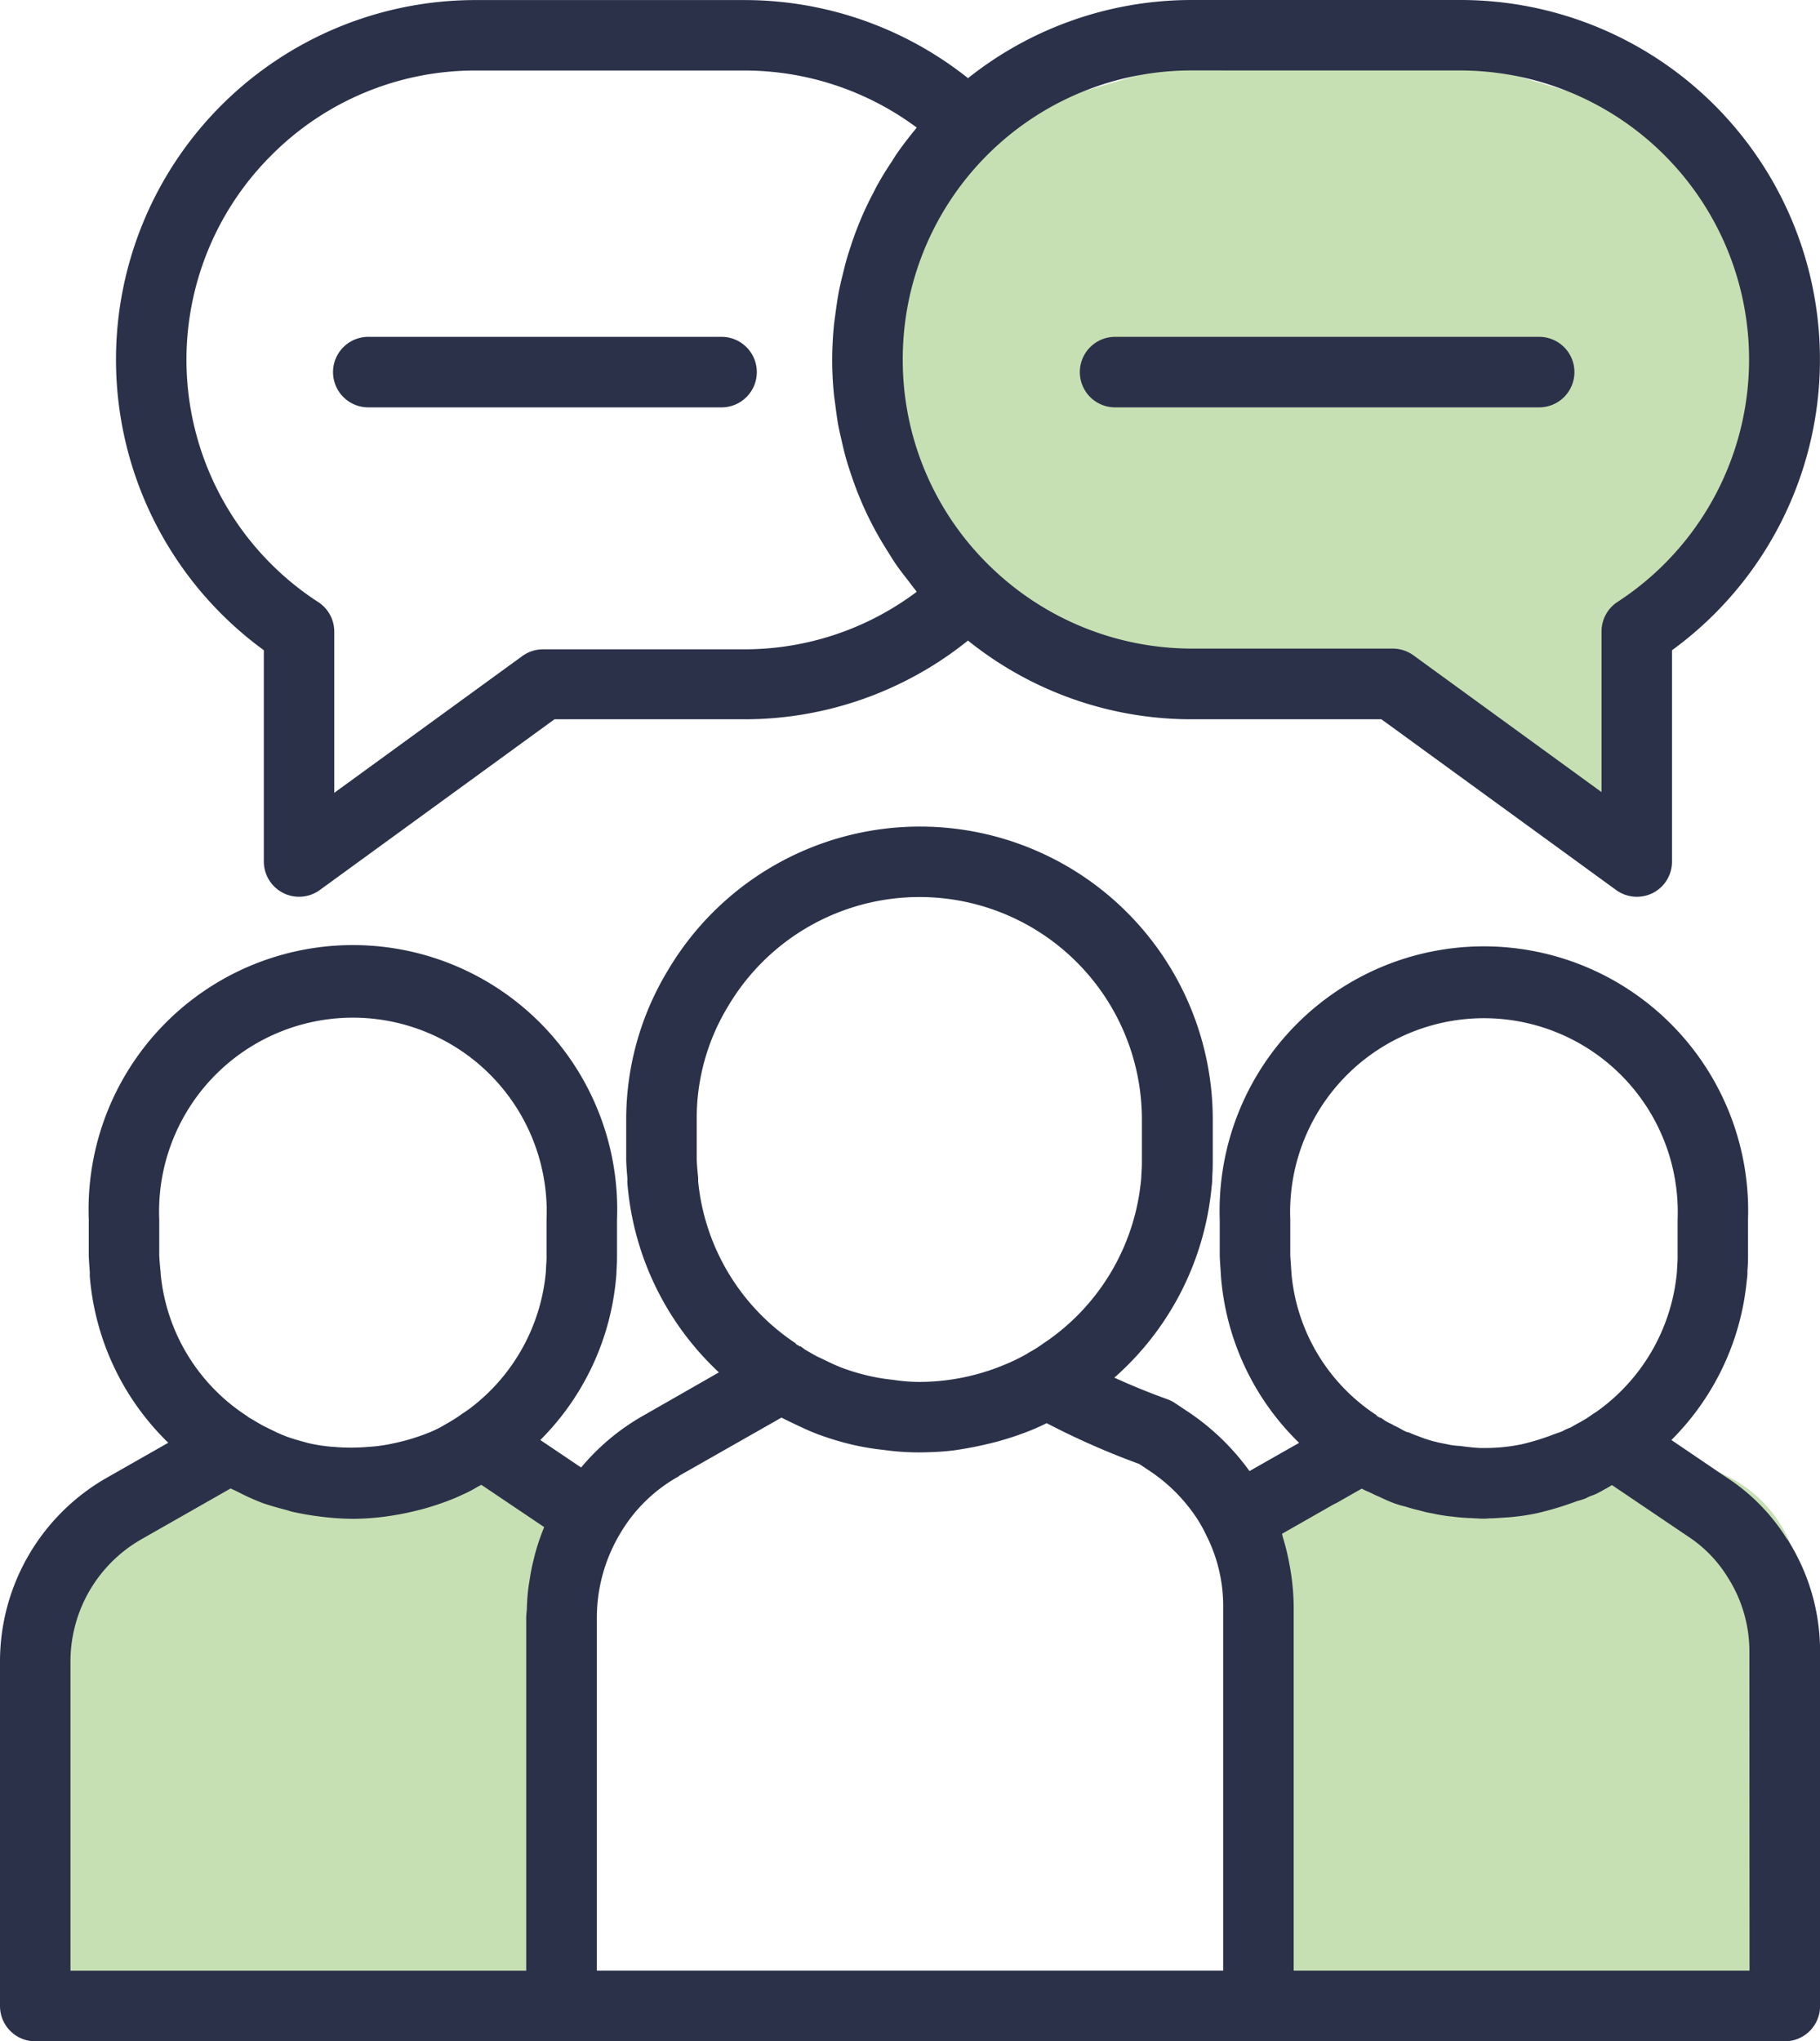<svg xmlns="http://www.w3.org/2000/svg" width="55.498" height="62.229" viewBox="0 0 55.498 62.229">
  <g id="group_messaging" transform="translate(-110.1 -216.407)">
    <path id="Path_3166" data-name="Path 3166" d="M.817,1.445,12.6-1.986,24.147,1.445l2.516,8.692-2.516,4.689-2.63,1.715v7.091L14.541,18H10.309l-8.12-1.458L-1.585,8.65Z" transform="translate(138 219)" fill="#c7e0b3"/>
    <path id="Rectangle_607" data-name="Rectangle 607" d="M4,0h8a4,4,0,0,1,4,4V15a2,2,0,0,1-2,2H2a2,2,0,0,1-2-2V4A4,4,0,0,1,4,0Z" transform="translate(112 261)" fill="#c7e0b3"/>
    <path id="Rectangle_608" data-name="Rectangle 608" d="M3,0h9a4,4,0,0,1,4,4V15a2,2,0,0,1-2,2H2a2,2,0,0,1-2-2V3A3,3,0,0,1,3,0Z" transform="translate(149 261)" fill="#c7e0b3"/>
    <g id="noun_Community_2374785" transform="translate(105 213.325)">
      <g id="Group_1409" data-name="Group 1409" transform="translate(5.1 3.082)">
        <path id="Path_3162" data-name="Path 3162" d="M59.593,48.257a6.056,6.056,0,0,0-1.827-1.87l-1.7-1.152a7.93,7.93,0,0,0,2.3-4.874,1.5,1.5,0,0,0,.019-.292c.016-.164.018-.331.018-.48V38.513a8.059,8.059,0,1,0-16.109,0v1.075c0,.081.012.267.023.43l.015.235a7.943,7.943,0,0,0,2.382,5.069l-1.513.86a7.328,7.328,0,0,0-1.781-1.746l-.494-.329a1.11,1.11,0,0,0-.234-.117c-.537-.192-1.075-.413-1.612-.656A8.85,8.85,0,0,0,42.048,37.5a1.864,1.864,0,0,0,.018-.3c.014-.182.015-.349.015-.516v-1.2a8.929,8.929,0,0,0-16.607-4.58,8.772,8.772,0,0,0-1.279,4.58v1.2c0,.115.02.387.038.589a1.023,1.023,0,0,0,0,.152,8.861,8.861,0,0,0,2.789,5.748l-2.274,1.3a6.913,6.913,0,0,0-1.928,1.6l-1.244-.838a7.976,7.976,0,0,0,2.308-4.918,2.483,2.483,0,0,0,.016-.28c.013-.149.015-.3.015-.446V38.517a8.06,8.06,0,1,0-16.108,0v1.068c0,.107.019.372.032.547a.934.934,0,0,0,0,.123,7.965,7.965,0,0,0,2.392,5.064L8.345,46.392a6.448,6.448,0,0,0-3.245,5.6v10.5a1.075,1.075,0,0,0,1.075,1.075H59.523A1.075,1.075,0,0,0,60.6,62.488V51.711a6.34,6.34,0,0,0-1-3.454ZM44.462,39.864c-.006-.1-.016-.215-.017-.274V38.516a5.91,5.91,0,1,1,11.811,0V39.59a2.635,2.635,0,0,1-.008.273c0,.034-.012.2-.012.234A5.872,5.872,0,0,1,53.9,44.288l-.138.1a1.28,1.28,0,0,0-.114.073,3.5,3.5,0,0,1-.45.275l-.2.114H53l-.013.006a1.412,1.412,0,0,0-.248.114l-.118.043c-.077.027-.154.053-.179.064a7.152,7.152,0,0,1-.942.288,5.367,5.367,0,0,1-1.1.113h-.152c-.183-.006-.364-.028-.625-.061a2.973,2.973,0,0,1-.3-.032c-.056-.013-.119-.026-.225-.046l-.066-.014h-.011l-.164-.041a1.827,1.827,0,0,1-.225-.064c-.071-.019-.135-.044-.3-.107-.1-.035-.189-.072-.289-.117H48.01l-.062-.026c-.008-.005-.032-.017-.056-.029s-.062-.037-.1-.055a1.709,1.709,0,0,0-.188-.095.882.882,0,0,0-.144-.076l-.089-.048-.011-.006-.042-.024a1.027,1.027,0,0,0-.127-.088l-.008.011a.887.887,0,0,0-.107-.062l.006-.015a5.774,5.774,0,0,1-2.6-4.313C44.479,40.126,44.471,40,44.462,39.864ZM26.388,37.352a1.039,1.039,0,0,0-.006-.183c-.011-.086-.035-.386-.037-.5v-1.2a6.569,6.569,0,0,1,.967-3.475A6.781,6.781,0,0,1,39.92,35.47v1.2c0,.114,0,.23-.009.355,0,.027-.011.2-.011.224A6.753,6.753,0,0,1,37.188,42.1c-.068.051-.124.092-.256.178a3.533,3.533,0,0,1-.424.272c-.034.018-.068.04-.1.061h0a5.858,5.858,0,0,1-.682.331,6.782,6.782,0,0,1-2.579.522,5.294,5.294,0,0,1-.825-.066,5.678,5.678,0,0,1-.765-.128,6.661,6.661,0,0,1-.744-.222c-.205-.076-.4-.17-.59-.263l-.147-.069c-.121-.057-.234-.125-.435-.241a1.24,1.24,0,0,0-.139-.1l-.008.011a.9.9,0,0,0-.127-.076l.006-.016a6.708,6.708,0,0,1-2.984-4.944ZM25.8,46.331l3.131-1.78c.075.041.15.078.227.114l.132.063c.253.12.5.239.765.337a8.746,8.746,0,0,0,.984.3,7.705,7.705,0,0,0,1,.171,7.586,7.586,0,0,0,1.337.072c.244-.006.489-.02.734-.048.145-.017.29-.041.435-.066q.316-.054.631-.129c.123-.029.245-.057.368-.092a9.672,9.672,0,0,0,1-.337c.175-.073.331-.143.472-.215a23.568,23.568,0,0,0,2.825,1.245l.378.253a5.123,5.123,0,0,1,1.4,1.438,4.606,4.606,0,0,1,.271.494,4.765,4.765,0,0,1,.509,2.178V61.412H23.3V50.65a5,5,0,0,1,.71-2.562,4.737,4.737,0,0,1,1.8-1.753ZM9.989,40.038c-.006-.062-.032-.35-.033-.458V38.512a5.91,5.91,0,1,1,11.81,0v1.068a2.54,2.54,0,0,1-.006.256c-.005.043-.013.215-.013.253a5.879,5.879,0,0,1-2.339,4.2l-.154.107a1.041,1.041,0,0,0-.091.061h0l-.012.008c-.075.055-.155.107-.241.16-.066.04-.132.081-.215.126a3.454,3.454,0,0,1-.575.282,6.34,6.34,0,0,1-.945.287c-.13.029-.261.056-.392.076-.186.03-.371.044-.557.056a5.944,5.944,0,0,1-.853,0c-.076-.009-.145-.008-.229-.018a4.768,4.768,0,0,1-.65-.107l-.119-.033c-.181-.049-.362-.1-.528-.161-.134-.051-.265-.107-.4-.174-.087-.042-.174-.084-.28-.138-.045-.02-.09-.047-.136-.073l-.316-.186a.049.049,0,0,1-.023-.011,1.1,1.1,0,0,0-.1-.073A5.815,5.815,0,0,1,10,40.176a1.2,1.2,0,0,0-.011-.138ZM7.249,51.989a4.29,4.29,0,0,1,2.163-3.728l2.722-1.55c.049.026.093.047.126.06.067.033.133.064.2.1a7.122,7.122,0,0,0,.668.293c.215.072.453.141.688.2.063.017.118.039.185.056a9.088,9.088,0,0,0,.911.155,8.142,8.142,0,0,0,.959.063,7.859,7.859,0,0,0,.979-.069l.107-.016a8.1,8.1,0,0,0,.839-.164c.063-.016.126-.03.188-.047a8.687,8.687,0,0,0,.953-.322c.1-.042.206-.091.313-.14a3.838,3.838,0,0,0,.407-.215c.035-.019.074-.037.107-.057l.012-.008,1.918,1.29a7.049,7.049,0,0,0-.264.764c-.026.09-.045.181-.068.271a5.464,5.464,0,0,0-.107.544c-.02.119-.04.237-.053.357-.02.176-.03.355-.037.537,0,.093-.019.185-.019.279V61.413H7.249Zm51.2,9.423h-13.9V50.331a7.233,7.233,0,0,0-.082-1.031c-.013-.088-.029-.174-.045-.261a6.819,6.819,0,0,0-.2-.826c-.013-.039-.016-.081-.029-.119l1.59-.906a.848.848,0,0,0,.1-.049l.741-.422a1.671,1.671,0,0,0,.215.1c.015.009.063.031.107.051a1.833,1.833,0,0,0,.188.087l.082.038c.127.06.248.115.381.164a2.632,2.632,0,0,0,.359.107l.1.031h0c.1.031.2.058.33.087.064.021.114.031.076.019a1.224,1.224,0,0,0,.177.045c.044.01.087.018.131.025l.156.033c.16.028.337.057.455.064.157.023.322.035.5.046h.015c.069,0,.136.008.207.01s.12.008.184.009h.082c.059,0,.117-.009.177-.01.107,0,.215-.01.322-.016.131-.009.261-.015.391-.03a6.652,6.652,0,0,0,.693-.107,9.6,9.6,0,0,0,1.235-.372c.023-.006.135-.038.157-.045a.852.852,0,0,0,.2-.087l.044-.017h.006l.027-.013a1.472,1.472,0,0,0,.188-.076c.021-.01.044-.026.067-.037l.014-.006.042-.023.023-.013c.013-.006.027-.016.04-.024l.014-.006c.071-.038.136-.076.224-.129l.023-.012,2.325,1.57a3.97,3.97,0,0,1,1.2,1.236,4.2,4.2,0,0,1,.664,2.293Z" transform="translate(-5.1 -1.333)" fill="#2b3149"/>
        <path id="Path_3163" data-name="Path 3163" d="M12.9,22.9v6.448a1.075,1.075,0,0,0,1.706.869l7.157-5.206h5.782a10.871,10.871,0,0,0,6.827-2.4,10.871,10.871,0,0,0,6.827,2.4h5.78l7.158,5.206a1.075,1.075,0,0,0,.632.205,1.09,1.09,0,0,0,.485-.114,1.075,1.075,0,0,0,.587-.959V22.905A10.961,10.961,0,0,0,49.381,3.082H41.2a10.95,10.95,0,0,0-6.827,2.383,10.95,10.95,0,0,0-6.827-2.381H19.362A10.961,10.961,0,0,0,12.9,22.905ZM49.381,5.231a8.812,8.812,0,0,1,4.8,16.2,1.075,1.075,0,0,0-.49.9v4.9l-5.734-4.169a1.075,1.075,0,0,0-.632-.206H41.2a8.826,8.826,0,0,1-6.155-2.51,1.01,1.01,0,0,1-.077-.075,8.757,8.757,0,0,1-2.585-6.233,8.964,8.964,0,0,1,.045-.9A8.8,8.8,0,0,1,41.2,5.23ZM13.129,7.817a8.76,8.76,0,0,1,6.233-2.585h8.183A8.812,8.812,0,0,1,32.81,6.972c-.215.262-.43.537-.619.811-.048.069-.09.142-.136.215-.145.215-.286.441-.414.667-.061.107-.115.215-.172.329-.107.2-.2.394-.292.6-.055.124-.107.248-.156.374q-.118.293-.215.594c-.044.131-.086.261-.125.393-.06.205-.107.413-.16.622-.03.13-.061.259-.086.389-.044.23-.076.462-.107.694-.014.114-.033.226-.044.34-.033.348-.053.7-.053,1.053s.018.692.051,1.034c.011.114.03.226.044.338.029.227.058.452.1.675.026.133.058.263.088.394.045.2.092.4.149.6.039.136.084.271.128.406.062.187.128.373.2.558.053.133.107.265.165.4q.119.272.255.537c.063.126.128.251.2.375.1.179.206.354.316.528.072.114.142.229.215.34.126.185.262.362.4.537.072.093.14.189.215.279.018.023.034.047.053.069a8.732,8.732,0,0,1-5.266,1.755H21.413a1.075,1.075,0,0,0-.632.206l-5.733,4.169V22.337a1.075,1.075,0,0,0-.49-.9A8.8,8.8,0,0,1,13.129,7.817Z" transform="translate(-4.855 -3.082)" fill="#2b3149"/>
        <path id="Path_3164" data-name="Path 3164" d="M36.786,14.788H49.718a1.075,1.075,0,1,0,0-2.149H36.786a1.075,1.075,0,0,0,0,2.149Z" transform="translate(-2.816 -2.369)" fill="#2b3149"/>
        <path id="Path_3165" data-name="Path 3165" d="M15.656,14.788H26.363a1.075,1.075,0,1,0,0-2.149H15.656a1.075,1.075,0,1,0,0,2.149Z" transform="translate(-4.393 -2.369)" fill="#2b3149"/>
      </g>
    </g>
  </g>
</svg>
